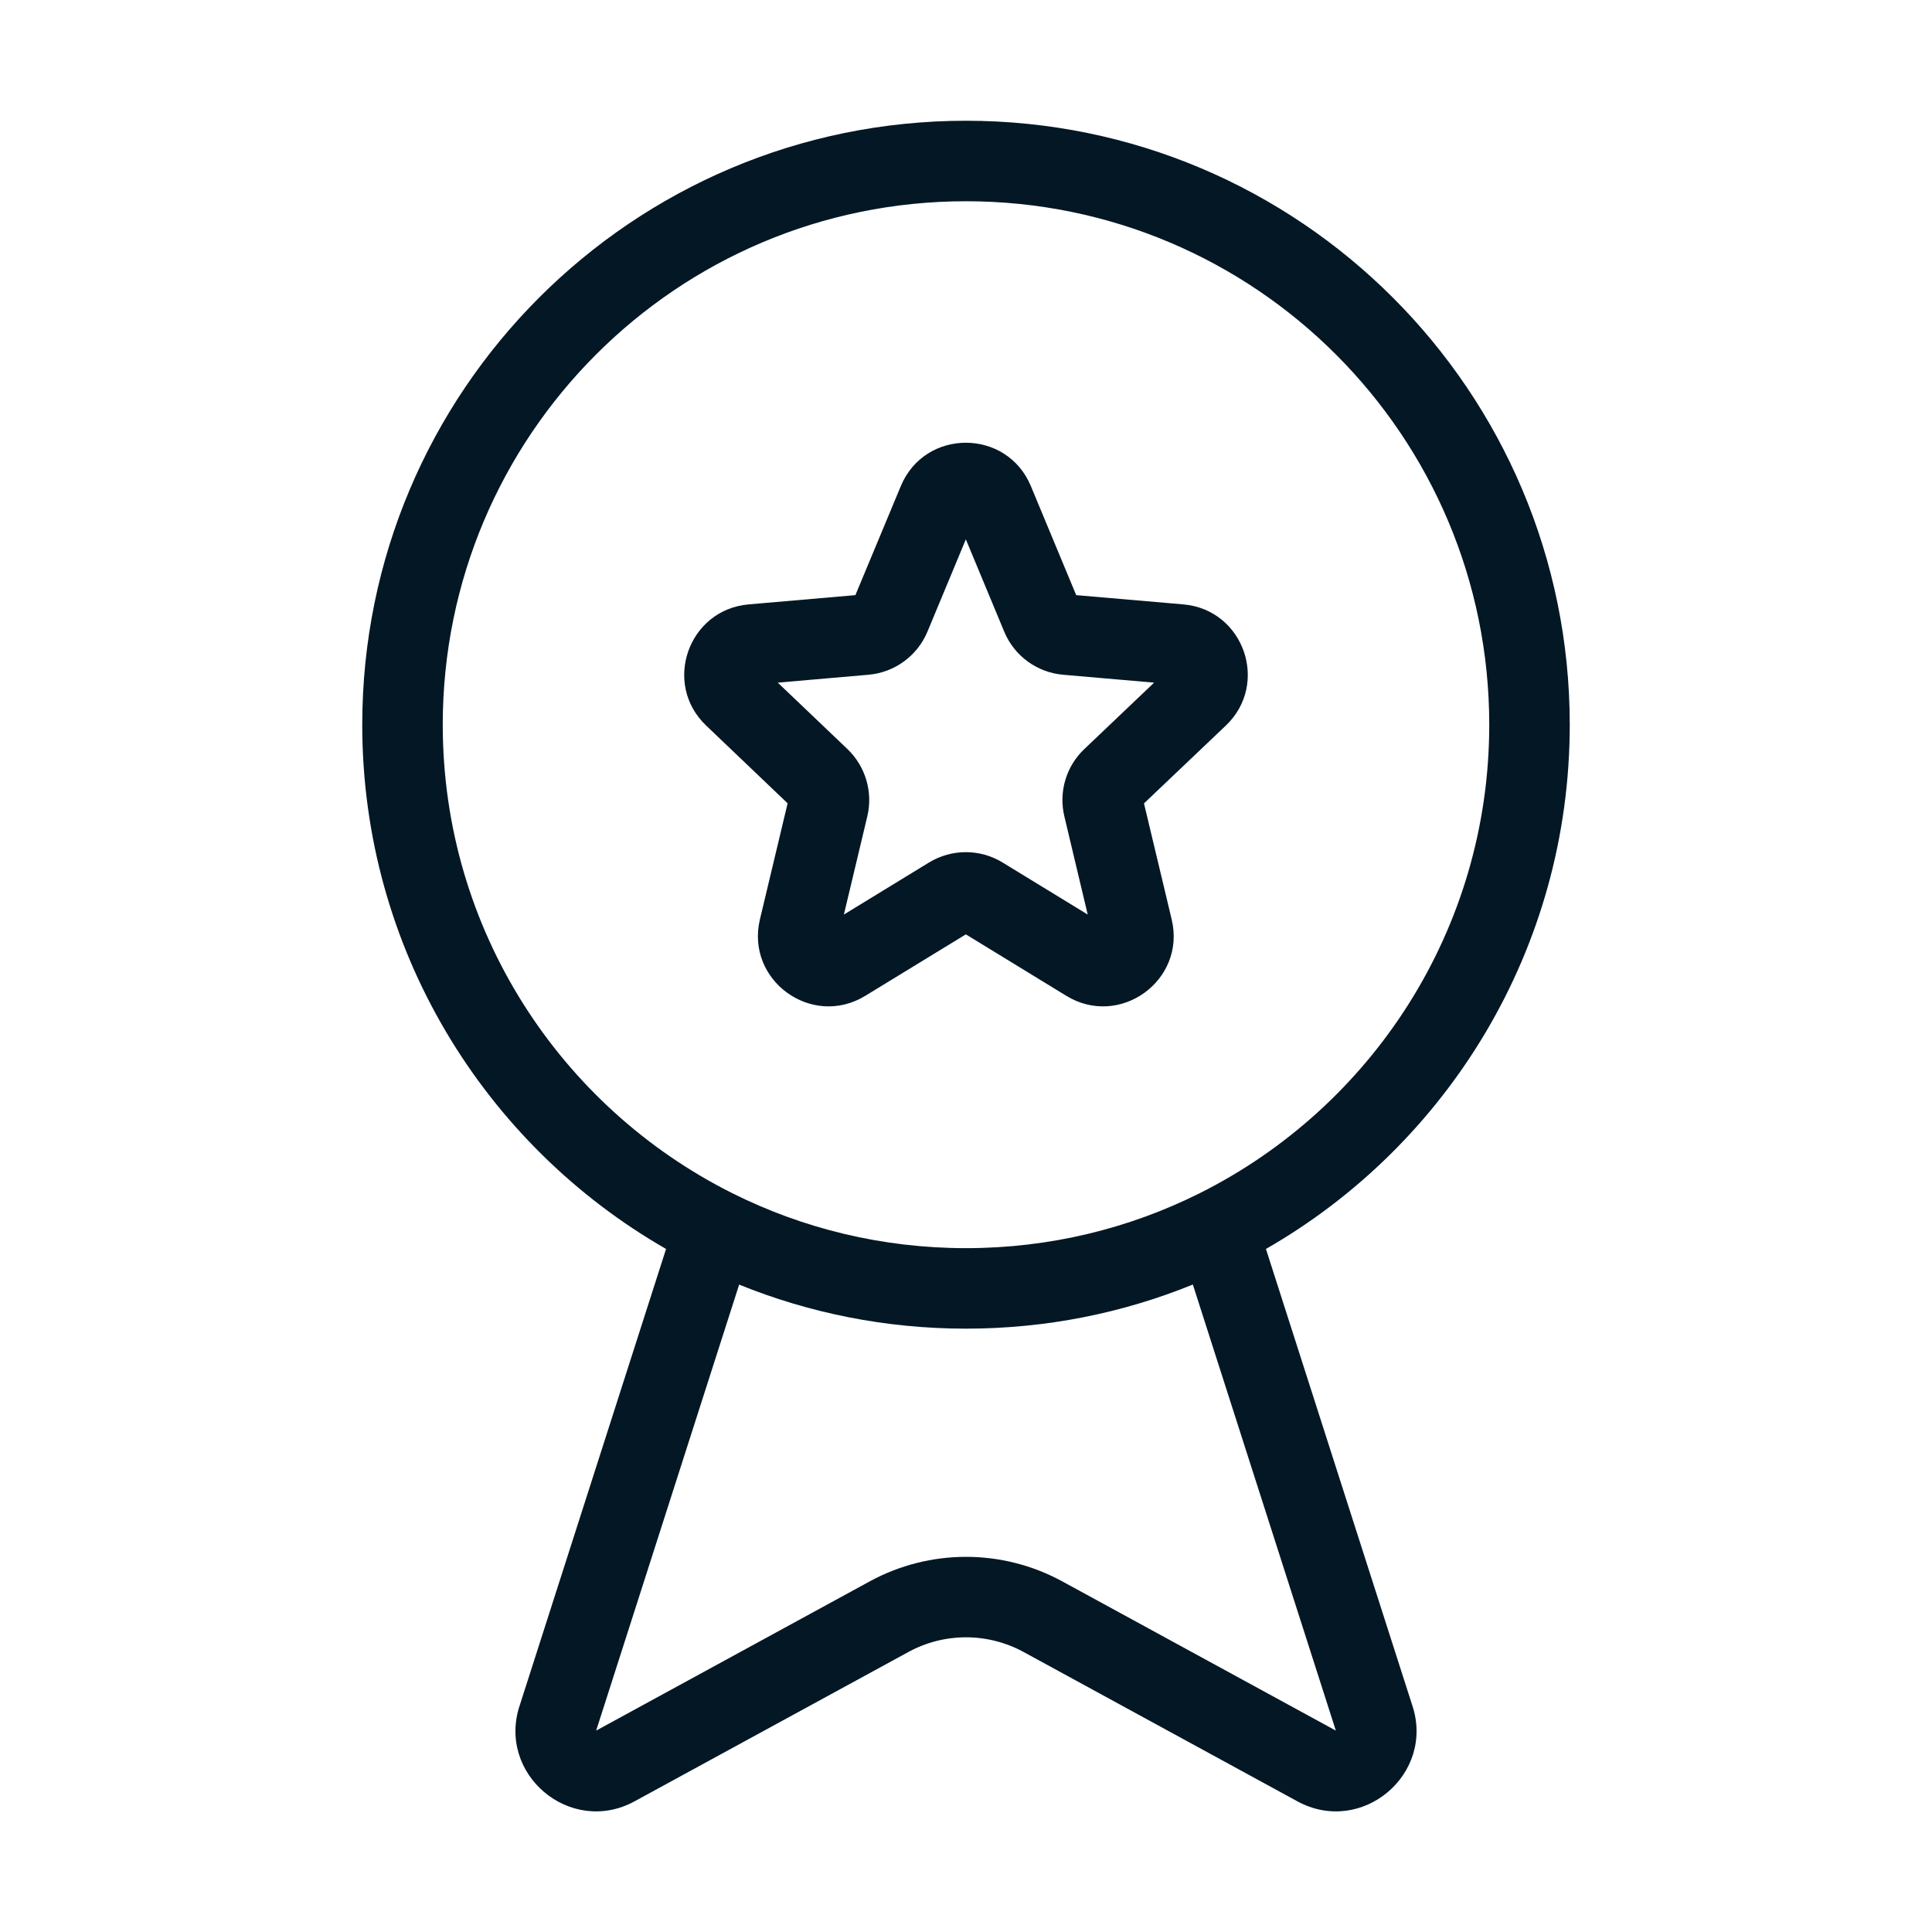 <svg xmlns="http://www.w3.org/2000/svg" width="24" height="24" viewBox="0 0 24 24" fill="none">
    <path fill-rule="evenodd" clip-rule="evenodd"
        d="M12 2.5C8.41 2.5 5.5 5.411 5.5 9.003C5.5 11.551 6.965 13.757 9.1 14.824C9.973 15.26 10.957 15.505 12 15.505C13.043 15.505 14.027 15.26 14.9 14.824C17.035 13.757 18.5 11.551 18.5 9.003C18.5 5.411 15.59 2.5 12 2.5ZM4.5 9.003C4.5 4.859 7.858 1.5 12 1.5C16.142 1.5 19.5 4.859 19.5 9.003C19.5 11.79 17.98 14.222 15.726 15.515L17.54 21.173C17.837 22.034 16.918 22.814 16.115 22.376L12.718 20.523C12.27 20.278 11.729 20.278 11.282 20.523L7.884 22.376C7.082 22.814 6.163 22.034 6.46 21.173L8.274 15.515C6.02 14.222 4.5 11.79 4.5 9.003ZM9.182 15.958L7.408 21.491L7.406 21.498L10.803 19.645C11.549 19.238 12.451 19.238 13.197 19.645L16.594 21.498L16.592 21.491L14.818 15.957C13.948 16.311 12.996 16.505 12 16.505C11.004 16.505 10.052 16.311 9.182 15.958ZM11.19 6.039C11.489 5.32 12.507 5.32 12.806 6.039L13.369 7.393L14.7 7.508C15.451 7.573 15.774 8.494 15.227 9.014L14.211 9.98L14.555 11.421C14.736 12.178 13.911 12.776 13.247 12.371L11.998 11.607L10.748 12.371C10.084 12.776 9.26 12.178 9.44 11.421L9.784 9.979L8.772 9.013C8.226 8.493 8.55 7.573 9.3 7.508L10.626 7.393L11.19 6.039ZM12.063 11.568C12.063 11.568 12.063 11.568 12.063 11.568V11.568ZM11.933 11.568C11.933 11.568 11.933 11.568 11.933 11.568V11.568ZM11.998 6.7L11.521 7.847C11.395 8.148 11.113 8.354 10.788 8.382L9.662 8.48L10.527 9.305C10.752 9.52 10.846 9.839 10.774 10.141L10.483 11.361L11.541 10.714C11.822 10.543 12.174 10.543 12.454 10.714L13.512 11.361L13.222 10.142C13.149 9.838 13.244 9.519 13.47 9.305L14.337 8.48L13.207 8.382C12.882 8.354 12.6 8.148 12.475 7.847L11.998 6.7ZM13.582 11.653C13.582 11.653 13.582 11.653 13.582 11.653V11.653ZM13.768 11.517C13.768 11.517 13.768 11.517 13.768 11.517V11.517Z"
        fill="#041725" />
</svg>